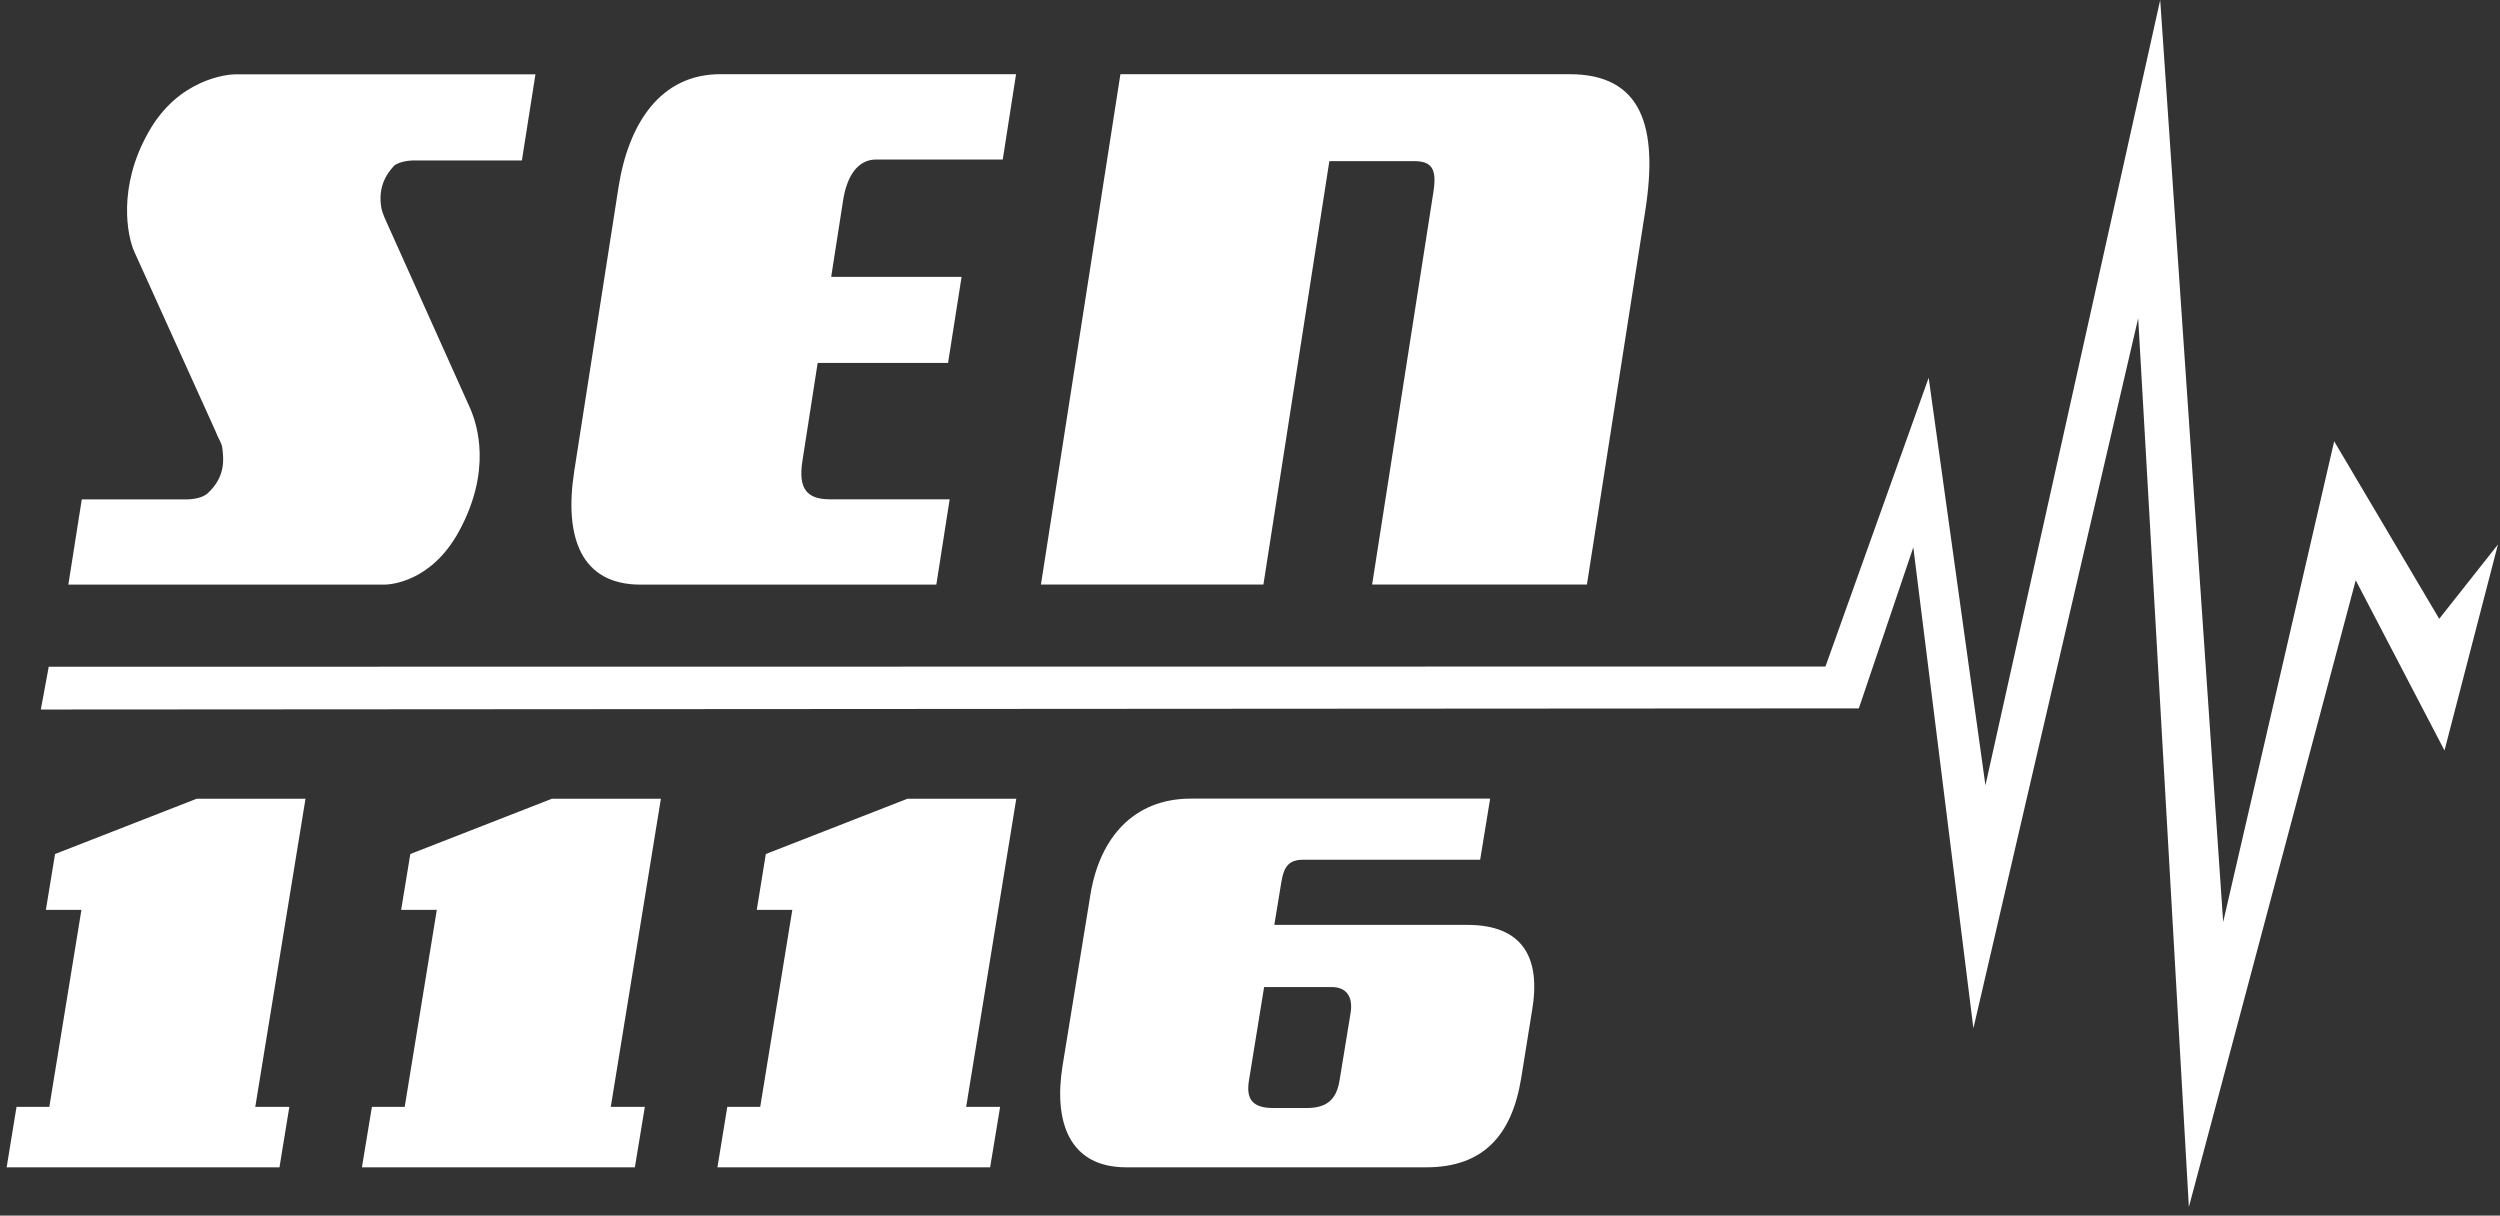 <?xml version="1.0" encoding="UTF-8"?>
<svg width="218px" height="106px" viewBox="0 0 218 106" version="1.1" xmlns="http://www.w3.org/2000/svg" xmlns:xlink="http://www.w3.org/1999/xlink">
    <rect x="0" y="0" width="218" height="106" fill="#333333" stroke="none"/>
    <!-- Generator: Sketch 47.1 (45422) - http://www.bohemiancoding.com/sketch -->
    <title>Shape</title>
    <desc>Created with Sketch.</desc>
    <defs></defs>
    <g id="Page-1" stroke="none" stroke-width="1" fill="none" fill-rule="evenodd">
        <g id="sen_white_logo" fill-rule="nonzero" fill="#FFFFFF">
            <path d="M45.51,13.99 L36.14,13.99 C35.5,13.99 34.83,14.13 34.41,14.41 C34.15,14.69 32.94,15.87 33.22,17.89 C33.23,18.17 33.37,18.66 33.73,19.42 L41,35.61 C41.63,37.07 42.9,41.03 40.03,46.32 C37.61,50.77 34.02,50.98 33.49,50.98 L5.96,50.98 L7.13,43.55 L16.17,43.55 C16.88,43.55 17.7,43.41 18.14,42.99 C19.6,41.6 19.55,40.21 19.37,38.96 C19.28,38.54 19.04,38.26 18.78,37.57 L11.73,21.99 C11.08,20.6 10.25,16.29 12.93,11.56 C15.55,6.83 19.92,6.48 20.51,6.48 L46.69,6.48 L45.51,13.99 Z M81.65,50.97 L82.81,43.54 L72.36,43.54 C70.31,43.54 69.6,42.56 69.97,40.2 L71.3,31.65 L82.67,31.65 L83.85,24.14 L72.48,24.14 L73.52,17.46 C73.85,15.37 74.78,13.91 76.4,13.91 L87.44,13.91 C87.44,13.91 88.3,8.42 88.6,6.47 L62.8,6.47 C57.63,6.47 54.81,10.71 53.93,16.35 L50.07,41.11 C49.19,46.81 50.63,50.98 55.86,50.98 L81.65,50.98 L81.65,50.97 Z M138.38,50.97 L143.47,18.36 C144.61,11.06 143.18,6.47 136.87,6.47 L97.7,6.47 L90.77,50.97 L110.17,50.97 L115.92,14.05 L123.31,14.05 C124.87,14.05 125.31,14.75 124.99,16.76 L119.65,50.97 L138.38,50.97 Z M17.15,69.65 L4.8,74.47 L4,79.34 L7.1,79.34 L4.3,96.52 L1.44,96.52 L0.58,101.79 L24.37,101.79 L25.23,96.52 L22.26,96.52 L26.64,69.65 L17.15,69.65 Z M55.36,101.79 L56.23,96.52 L53.26,96.52 L57.63,69.65 L48.13,69.65 L35.78,74.47 L34.98,79.34 L38.09,79.34 L35.29,96.52 L32.43,96.52 L31.56,101.79 L55.36,101.79 Z M86.34,101.79 L87.21,96.52 L84.25,96.52 L88.62,69.65 L79.13,69.65 L66.78,74.47 L65.99,79.34 L69.09,79.34 L66.29,96.52 L63.42,96.52 L62.56,101.79 L86.34,101.79 Z M116.81,94.21 C116.53,95.92 115.67,96.62 113.92,96.62 L111.06,96.62 C109.27,96.62 108.63,95.91 108.91,94.21 L110.23,86.07 L116.11,86.07 C117.47,86.07 117.99,86.98 117.77,88.34 L116.81,94.21 Z M124.37,101.79 C129.35,101.79 131.83,98.98 132.64,94.06 L133.61,88.03 C134.35,83.57 132.84,80.65 127.95,80.65 L111.12,80.65 L111.74,76.88 C111.96,75.53 112.42,74.97 113.64,74.97 L129.07,74.97 L129.94,69.64 L103.84,69.64 C98.85,69.64 95.9,73.06 95.09,77.98 L92.66,92.9 C91.86,97.83 93.23,101.79 98.21,101.79 L124.37,101.79 L124.37,101.79 Z M188.37,0 L173.13,68.48 L168.18,32.94 L159.18,58.12 L4.25,58.14 L3.56,61.87 L162.09,61.77 L166.84,47.73 L172.08,89.67 L186.45,27.75 L190.87,105.25 L205.42,50.6 L213.16,65.44 L217.82,47.48 L212.7,53.96 L203.54,38.48 L193.86,80.4 L188.37,0 Z" id="Shape"></path>
        </g>
    </g>
</svg>
